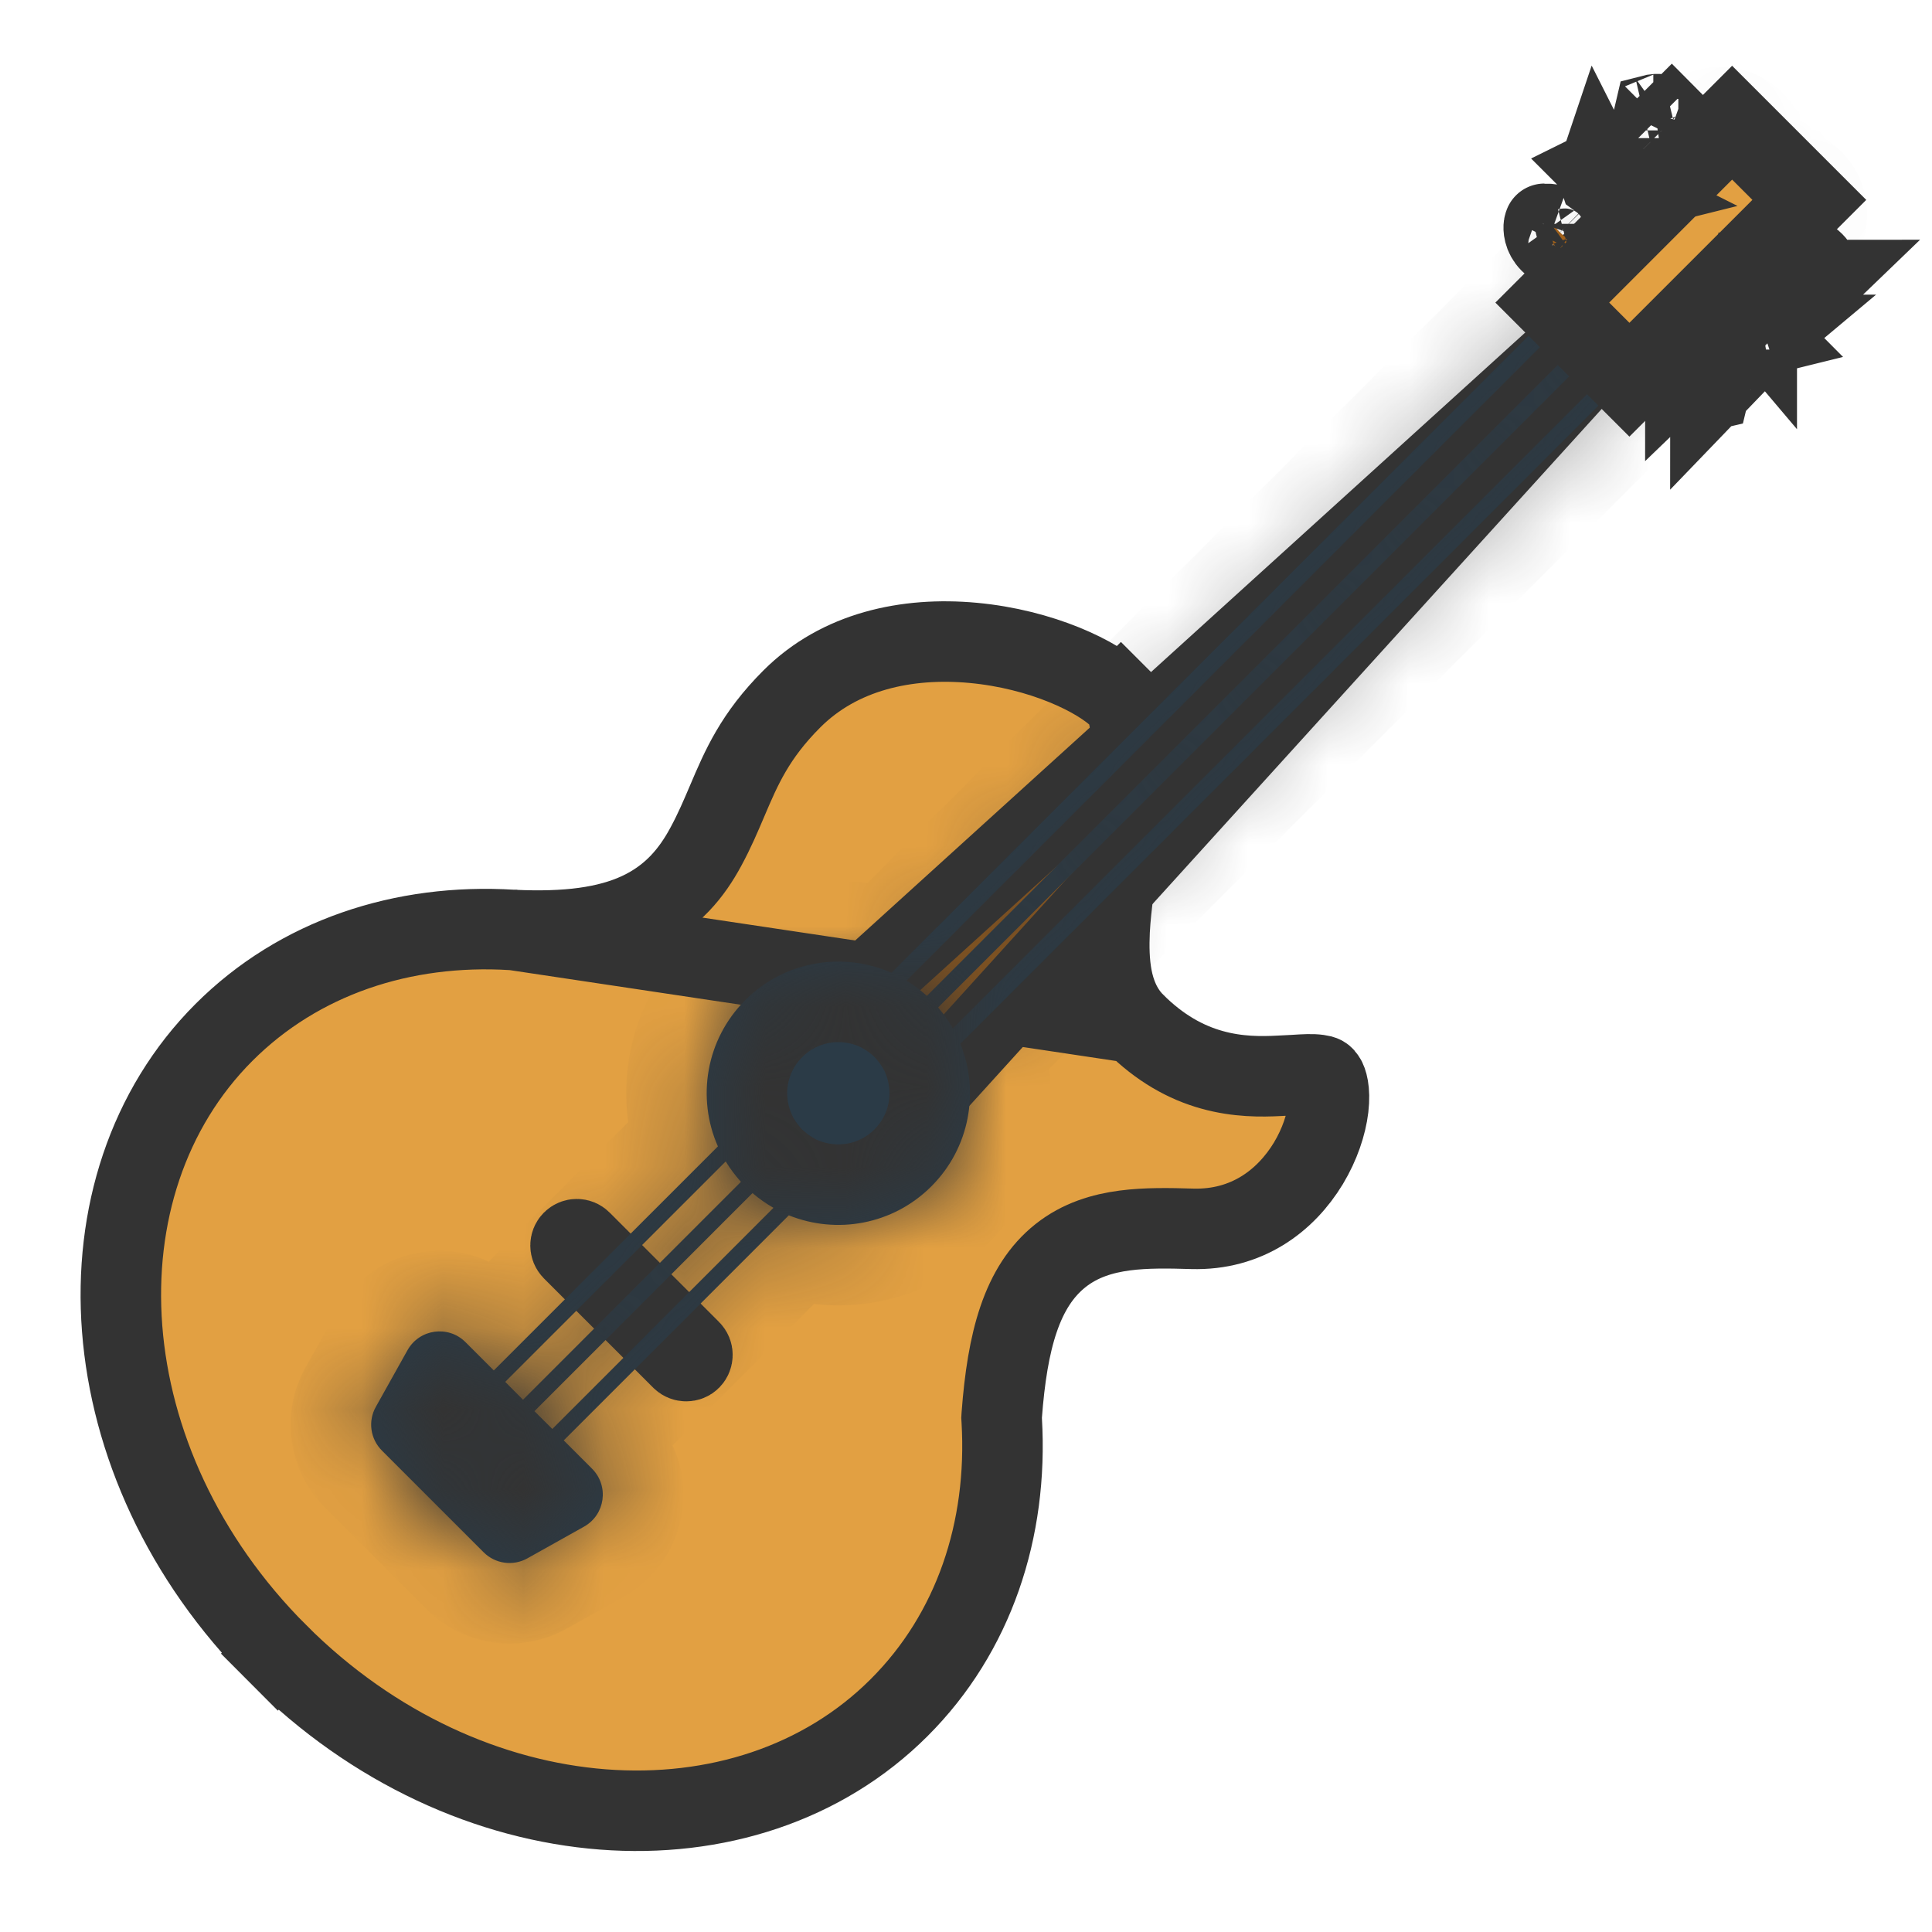 <svg width="24" height="24" viewBox="0 0 24 24" fill="none" xmlns="http://www.w3.org/2000/svg">
<path d="M6.382 11.553L6.376 11.552L6.364 11.552L6.364 11.552C5.001 11.468 3.714 11.894 2.783 12.824C0.887 14.72 1.081 18.172 3.452 20.543L3.098 20.896L3.452 20.543C5.823 22.914 9.274 23.108 11.17 21.212C12.098 20.285 12.523 19.004 12.444 17.646L12.442 17.613L12.444 17.58C12.513 16.659 12.69 15.981 13.175 15.597C13.42 15.403 13.699 15.322 13.97 15.286C14.233 15.251 14.524 15.256 14.81 15.265L14.81 15.265C15.487 15.284 15.97 14.918 16.253 14.452C16.395 14.216 16.476 13.969 16.501 13.761C16.527 13.538 16.483 13.426 16.464 13.399C16.444 13.369 16.436 13.36 16.377 13.352C16.297 13.341 16.214 13.346 16.072 13.355C16.021 13.358 15.963 13.361 15.895 13.364C15.668 13.376 15.375 13.379 15.057 13.29C14.732 13.2 14.407 13.021 14.095 12.709L6.382 11.553ZM6.382 11.553C7.037 11.583 7.542 11.52 7.939 11.335C8.358 11.139 8.597 10.836 8.768 10.519C8.876 10.32 8.955 10.133 9.033 9.95C9.209 9.536 9.377 9.142 9.837 8.682C10.428 8.091 11.263 7.91 12.089 7.986C12.932 8.064 13.641 8.399 13.924 8.682L14.278 8.328L13.924 8.682C13.977 8.734 14.046 8.877 14.052 9.214C14.058 9.534 14.007 9.917 13.942 10.339C13.933 10.395 13.924 10.453 13.915 10.511C13.86 10.864 13.801 11.239 13.784 11.562C13.775 11.753 13.778 11.953 13.813 12.139C13.848 12.323 13.924 12.538 14.095 12.709L6.382 11.553Z" fill="#E2A042" stroke="#333333"/>
<path d="M10.747 14.421L9.606 13.281L19.884 3.956L20.071 4.144L10.747 14.421Z" fill="#A36119" stroke="#333333"/>
<path d="M7.11 15.527L7.11 15.527C7.08 15.496 7.08 15.447 7.11 15.417C7.141 15.386 7.19 15.386 7.22 15.417L7.22 15.417L8.579 16.776L8.579 16.776C8.609 16.806 8.609 16.855 8.579 16.886C8.564 16.901 8.545 16.908 8.524 16.908C8.504 16.908 8.485 16.901 8.469 16.886L7.11 15.527Z" fill="#FFE1AB" stroke="#333333"/>
<mask id="path-4-inside-1_9326_120858" fill="white">
<path d="M22.165 2.589C22.126 2.55 22.062 2.55 22.023 2.589L11.837 12.775C11.785 12.684 11.724 12.597 11.654 12.515L21.802 2.367C21.841 2.328 21.841 2.265 21.802 2.225C21.762 2.186 21.699 2.186 21.66 2.225L11.514 12.371C11.434 12.299 11.35 12.236 11.261 12.182L21.438 2.004C21.477 1.965 21.477 1.901 21.438 1.862C21.399 1.823 21.335 1.823 21.296 1.862L11.074 12.084C10.474 11.82 9.749 11.933 9.258 12.424C8.766 12.915 8.653 13.641 8.918 14.241L6.134 17.024L5.782 16.672C5.568 16.459 5.211 16.509 5.063 16.771L4.669 17.476C4.569 17.653 4.6 17.875 4.744 18.019L6.008 19.283C6.152 19.427 6.374 19.458 6.552 19.358L7.256 18.964C7.519 18.816 7.568 18.459 7.355 18.245L7.003 17.893L9.799 15.097C10.39 15.336 11.091 15.216 11.57 14.737C12.049 14.258 12.169 13.556 11.93 12.966L22.165 2.731C22.204 2.692 22.204 2.628 22.165 2.589ZM9.015 14.428C9.069 14.516 9.132 14.601 9.204 14.681L6.497 17.388L6.276 17.166L9.015 14.428ZM6.861 17.751L6.639 17.53L9.348 14.821C9.43 14.891 9.517 14.952 9.608 15.004L6.861 17.751Z"/>
</mask>
<path d="M22.165 2.589C22.126 2.55 22.062 2.55 22.023 2.589L11.837 12.775C11.785 12.684 11.724 12.597 11.654 12.515L21.802 2.367C21.841 2.328 21.841 2.265 21.802 2.225C21.762 2.186 21.699 2.186 21.66 2.225L11.514 12.371C11.434 12.299 11.35 12.236 11.261 12.182L21.438 2.004C21.477 1.965 21.477 1.901 21.438 1.862C21.399 1.823 21.335 1.823 21.296 1.862L11.074 12.084C10.474 11.82 9.749 11.933 9.258 12.424C8.766 12.915 8.653 13.641 8.918 14.241L6.134 17.024L5.782 16.672C5.568 16.459 5.211 16.509 5.063 16.771L4.669 17.476C4.569 17.653 4.6 17.875 4.744 18.019L6.008 19.283C6.152 19.427 6.374 19.458 6.552 19.358L7.256 18.964C7.519 18.816 7.568 18.459 7.355 18.245L7.003 17.893L9.799 15.097C10.39 15.336 11.091 15.216 11.57 14.737C12.049 14.258 12.169 13.556 11.93 12.966L22.165 2.731C22.204 2.692 22.204 2.628 22.165 2.589ZM9.015 14.428C9.069 14.516 9.132 14.601 9.204 14.681L6.497 17.388L6.276 17.166L9.015 14.428ZM6.861 17.751L6.639 17.53L9.348 14.821C9.43 14.891 9.517 14.952 9.608 15.004L6.861 17.751Z" fill="#2B3B47"/>
<path d="M22.165 2.589L22.872 1.882L22.872 1.881L22.165 2.589ZM22.023 2.589L21.316 1.881L21.316 1.882L22.023 2.589ZM11.837 12.775L10.967 13.268L11.615 14.411L12.544 13.482L11.837 12.775ZM11.654 12.515L10.947 11.808L10.291 12.464L10.896 13.168L11.654 12.515ZM21.802 2.367L22.509 3.075L22.509 3.074L21.802 2.367ZM21.802 2.225L22.509 1.518L22.508 1.518L21.802 2.225ZM21.66 2.225L20.953 1.518L20.953 1.518L21.66 2.225ZM11.514 12.371L10.841 13.11L11.546 13.753L12.221 13.078L11.514 12.371ZM11.261 12.182L10.553 11.475L9.652 12.376L10.742 13.037L11.261 12.182ZM21.438 2.004L22.145 2.711L22.146 2.711L21.438 2.004ZM21.438 1.862L22.145 1.155L22.145 1.154L21.438 1.862ZM21.296 1.862L20.59 1.154L20.589 1.155L21.296 1.862ZM11.074 12.084L10.671 12.999L11.297 13.275L11.781 12.791L11.074 12.084ZM8.918 14.241L9.625 14.948L10.109 14.464L9.833 13.837L8.918 14.241ZM6.134 17.024L5.427 17.732L6.134 18.439L6.841 17.731L6.134 17.024ZM5.782 16.672L5.074 17.379L5.075 17.379L5.782 16.672ZM5.063 16.771L4.191 16.282L4.191 16.283L5.063 16.771ZM4.669 17.476L3.796 16.987L3.796 16.987L4.669 17.476ZM4.744 18.019L5.451 17.312L4.744 18.019ZM6.008 19.283L5.301 19.99H5.301L6.008 19.283ZM6.552 19.358L7.04 20.231L7.04 20.231L6.552 19.358ZM7.256 18.964L7.744 19.836L7.744 19.836L7.256 18.964ZM7.355 18.245L6.648 18.953H6.648L7.355 18.245ZM7.003 17.893L6.296 17.186L5.588 17.893L6.296 18.6L7.003 17.893ZM9.799 15.097L10.175 14.17L9.561 13.921L9.092 14.389L9.799 15.097ZM11.57 14.737L10.863 14.03L10.863 14.03L11.57 14.737ZM11.93 12.966L11.223 12.259L10.754 12.727L11.003 13.341L11.93 12.966ZM22.165 2.731L22.872 3.438L22.165 2.731ZM9.015 14.428L9.87 13.909L9.209 12.819L8.308 13.72L9.015 14.428ZM9.204 14.681L9.911 15.388L10.586 14.713L9.943 14.008L9.204 14.681ZM6.497 17.388L5.79 18.095L6.497 18.802L7.204 18.095L6.497 17.388ZM6.276 17.166L5.569 16.459L4.862 17.166L5.569 17.873L6.276 17.166ZM6.861 17.751L6.153 18.458L6.861 19.165L7.568 18.458L6.861 17.751ZM6.639 17.53L5.932 16.823L5.225 17.53L5.932 18.237L6.639 17.53ZM9.348 14.821L10.001 14.063L9.298 13.457L8.641 14.114L9.348 14.821ZM9.608 15.004L10.315 15.711L11.244 14.782L10.101 14.134L9.608 15.004ZM22.872 1.881C22.442 1.452 21.746 1.452 21.316 1.881L22.73 3.296C22.379 3.647 21.81 3.647 21.458 3.296L22.872 1.881ZM21.316 1.882L11.13 12.068L12.544 13.482L22.73 3.296L21.316 1.882ZM12.707 12.282C12.623 12.134 12.524 11.994 12.412 11.863L10.896 13.168C10.924 13.2 10.948 13.234 10.967 13.268L12.707 12.282ZM12.361 13.222L22.509 3.075L21.095 1.66L10.947 11.808L12.361 13.222ZM22.509 3.074C22.938 2.645 22.939 1.948 22.509 1.518L21.095 2.932C20.743 2.581 20.744 2.012 21.094 1.661L22.509 3.074ZM22.508 1.518C22.079 1.089 21.383 1.089 20.953 1.518L22.366 2.933C22.015 3.284 21.446 3.284 21.095 2.933L22.508 1.518ZM20.953 1.518L10.807 11.664L12.221 13.078L22.367 2.932L20.953 1.518ZM12.187 11.632C12.059 11.514 11.922 11.413 11.779 11.327L10.742 13.037C10.777 13.058 10.81 13.082 10.841 13.11L12.187 11.632ZM11.968 12.889L22.145 2.711L20.731 1.297L10.553 11.475L11.968 12.889ZM22.146 2.711C22.575 2.281 22.575 1.585 22.145 1.155L20.731 2.569C20.38 2.217 20.38 1.648 20.731 1.297L22.146 2.711ZM22.145 1.154C21.715 0.725 21.019 0.725 20.59 1.154L22.003 2.569C21.652 2.92 21.083 2.92 20.732 2.569L22.145 1.154ZM20.589 1.155L10.367 11.377L11.781 12.791L22.003 2.569L20.589 1.155ZM11.477 11.169C10.513 10.745 9.343 10.924 8.55 11.717L9.965 13.132C10.154 12.942 10.435 12.896 10.671 12.999L11.477 11.169ZM8.55 11.717C7.758 12.51 7.578 13.68 8.003 14.644L9.833 13.837C9.729 13.602 9.775 13.321 9.965 13.132L8.55 11.717ZM8.211 13.533L5.427 16.317L6.841 17.731L9.625 14.948L8.211 13.533ZM6.841 16.317L6.489 15.965L5.075 17.379L5.427 17.732L6.841 16.317ZM6.489 15.965C5.807 15.283 4.662 15.441 4.191 16.282L5.936 17.26C5.759 17.576 5.33 17.635 5.074 17.379L6.489 15.965ZM4.191 16.283L3.796 16.987L5.541 17.964L5.936 17.26L4.191 16.283ZM3.796 16.987C3.478 17.555 3.576 18.266 4.037 18.726L5.451 17.312C5.624 17.485 5.661 17.751 5.541 17.964L3.796 16.987ZM4.037 18.726L5.301 19.99L6.715 18.576L5.451 17.312L4.037 18.726ZM5.301 19.99C5.761 20.451 6.472 20.549 7.04 20.231L6.063 18.486C6.276 18.366 6.542 18.403 6.715 18.576L5.301 19.99ZM7.04 20.231L7.744 19.836L6.767 18.091L6.063 18.486L7.04 20.231ZM7.744 19.836C8.586 19.365 8.744 18.22 8.062 17.538L6.648 18.953C6.392 18.697 6.452 18.268 6.767 18.091L7.744 19.836ZM8.062 17.538L7.71 17.186L6.296 18.6L6.648 18.953L8.062 17.538ZM7.71 18.6L10.506 15.804L9.092 14.389L6.296 17.186L7.71 18.6ZM9.424 16.023C10.373 16.408 11.505 16.217 12.277 15.444L10.863 14.03C10.678 14.215 10.406 14.263 10.175 14.17L9.424 16.023ZM12.277 15.444C13.05 14.671 13.241 13.54 12.857 12.591L11.003 13.341C11.097 13.573 11.048 13.845 10.863 14.03L12.277 15.444ZM12.637 13.673L22.872 3.438L21.458 2.024L11.223 12.259L12.637 13.673ZM22.872 3.438C23.302 3.008 23.302 2.311 22.872 1.882L21.458 3.296C21.107 2.945 21.107 2.375 21.458 2.024L22.872 3.438ZM8.16 14.946C8.246 15.089 8.348 15.226 8.465 15.354L9.943 14.008C9.916 13.977 9.891 13.944 9.87 13.909L8.16 14.946ZM8.497 13.974L5.79 16.681L7.204 18.095L9.911 15.388L8.497 13.974ZM7.204 16.681L6.983 16.459L5.569 17.873L5.79 18.095L7.204 16.681ZM6.983 17.873L9.722 15.135L8.308 13.72L5.569 16.459L6.983 17.873ZM7.568 17.044L7.346 16.823L5.932 18.237L6.153 18.458L7.568 17.044ZM7.346 18.237L10.056 15.528L8.641 14.114L5.932 16.823L7.346 18.237ZM8.696 15.579C8.827 15.691 8.967 15.79 9.115 15.874L10.101 14.134C10.067 14.114 10.033 14.091 10.001 14.063L8.696 15.579ZM8.901 14.297L6.154 17.044L7.568 18.458L10.315 15.711L8.901 14.297Z" fill="#333333" mask="url(#path-4-inside-1_9326_120858)"/>
<path d="M20.241 4.717L19.283 3.759L21.517 1.524L22.476 2.483L20.241 4.717ZM19.242 3.8L19.242 3.8C19.242 3.8 19.242 3.8 19.242 3.8Z" fill="#E2A042" stroke="#333333"/>
<path d="M20.694 1.572L20.768 1.498C20.852 1.582 20.851 1.675 20.846 1.703C20.845 1.71 20.844 1.716 20.842 1.72C20.838 1.721 20.833 1.723 20.825 1.724C20.809 1.726 20.77 1.728 20.722 1.711C20.7 1.68 20.674 1.65 20.645 1.621L20.693 1.573L20.694 1.572L20.694 1.572ZM20.694 1.572L20.768 1.498C20.768 1.498 20.768 1.498 20.768 1.498L20.694 1.572ZM19.302 2.796C19.324 2.827 19.35 2.858 19.379 2.887C19.379 2.887 19.379 2.887 19.379 2.887C19.379 2.887 19.379 2.887 19.379 2.887C19.379 2.887 19.379 2.887 19.379 2.887C19.379 2.887 19.379 2.887 19.379 2.887C19.408 2.916 19.439 2.941 19.47 2.964C19.487 3.011 19.485 3.05 19.482 3.067C19.481 3.074 19.48 3.08 19.478 3.084C19.474 3.085 19.469 3.087 19.461 3.088C19.434 3.092 19.341 3.094 19.256 3.01C19.256 3.01 19.256 3.01 19.256 3.01C19.256 3.01 19.256 3.01 19.256 3.01C19.256 3.01 19.256 3.01 19.256 3.01C19.256 3.01 19.256 3.01 19.256 3.01C19.172 2.925 19.174 2.832 19.178 2.805C19.179 2.797 19.181 2.791 19.182 2.788M19.302 2.796L19.182 2.788M19.302 2.796C19.255 2.779 19.215 2.781 19.199 2.784C19.192 2.785 19.186 2.786 19.182 2.788C19.182 2.788 19.182 2.788 19.182 2.788M19.302 2.796L19.182 2.788M19.864 2.106C19.863 2.109 19.861 2.115 19.86 2.123C19.858 2.139 19.856 2.178 19.872 2.225C19.904 2.248 19.934 2.273 19.963 2.302C19.963 2.302 19.963 2.302 19.963 2.302L19.864 2.106ZM19.864 2.106L20.012 2.254M19.864 2.106L20.012 2.254M20.012 2.254L20.012 2.254L20.16 2.402M20.012 2.254L20.16 2.402M20.16 2.402C20.156 2.403 20.151 2.405 20.143 2.406C20.127 2.408 20.087 2.41 20.04 2.393C20.018 2.362 19.992 2.332 19.963 2.303L20.16 2.402ZM20.292 1.974L20.292 1.974L20.292 1.974ZM20.292 1.974L20.292 1.974L20.292 1.974ZM22.53 3.259C22.445 3.175 22.352 3.177 22.325 3.181C22.317 3.182 22.312 3.184 22.308 3.185C22.308 3.185 22.308 3.185 22.308 3.185C22.306 3.189 22.305 3.195 22.304 3.202C22.301 3.219 22.3 3.258 22.316 3.305C22.348 3.328 22.378 3.353 22.407 3.382L22.407 3.382C22.436 3.411 22.462 3.442 22.484 3.473C22.531 3.49 22.571 3.488 22.587 3.485C22.595 3.484 22.6 3.483 22.604 3.481C22.604 3.481 22.604 3.481 22.604 3.481C22.605 3.478 22.607 3.472 22.608 3.464C22.612 3.437 22.614 3.344 22.53 3.259C22.53 3.259 22.53 3.259 22.53 3.259ZM22.53 3.259L22.53 3.259C22.53 3.259 22.53 3.259 22.53 3.259ZM21.802 4.155C21.849 4.172 21.889 4.17 21.905 4.167C21.913 4.166 21.918 4.165 21.922 4.164L21.774 4.015L21.774 4.015M21.802 4.155L21.725 4.064C21.696 4.035 21.666 4.01 21.634 3.987C21.618 3.94 21.619 3.901 21.622 3.884C21.623 3.877 21.625 3.871 21.626 3.867L21.774 4.015M21.802 4.155C21.78 4.124 21.754 4.093 21.725 4.064L21.802 4.155ZM21.774 4.015L21.774 4.015M21.774 4.015L21.774 4.015M21.774 4.015L21.626 3.867M21.774 4.015L21.774 4.015L21.922 4.163M21.626 3.867L21.922 4.163C21.922 4.163 21.922 4.163 21.922 4.163M21.626 3.867C21.626 3.867 21.626 3.867 21.626 3.867C21.63 3.866 21.635 3.864 21.643 3.863C21.659 3.861 21.699 3.859 21.746 3.876M21.626 3.867L21.746 3.876M21.922 4.163C21.925 4.162 21.927 4.161 21.928 4.161M21.922 4.163C21.923 4.16 21.925 4.154 21.926 4.146C21.929 4.13 21.93 4.091 21.913 4.044C21.882 4.021 21.852 3.996 21.823 3.967L21.928 4.161M21.928 4.161C21.927 4.162 21.926 4.163 21.924 4.165L21.93 4.16C21.93 4.16 21.929 4.16 21.928 4.161ZM21.746 3.876C21.768 3.907 21.794 3.937 21.823 3.966C21.823 3.966 21.823 3.966 21.823 3.966C21.823 3.966 21.823 3.966 21.823 3.967L21.746 3.876ZM20.694 1.572L20.645 1.621C20.645 1.62 20.645 1.62 20.645 1.62C20.616 1.591 20.586 1.566 20.555 1.543C20.538 1.496 20.54 1.457 20.542 1.441C20.543 1.433 20.545 1.427 20.546 1.423C20.546 1.423 20.546 1.423 20.546 1.423C20.55 1.422 20.556 1.421 20.563 1.419C20.59 1.415 20.684 1.413 20.768 1.498L20.694 1.572ZM20.839 1.727C20.839 1.727 20.839 1.727 20.84 1.726L20.839 1.727ZM19.475 3.091C19.475 3.091 19.475 3.091 19.476 3.09L19.475 3.091ZM19.485 3.081C19.485 3.081 19.486 3.08 19.486 3.08L19.485 3.081ZM19.174 2.791C19.174 2.791 19.175 2.791 19.176 2.79L19.174 2.791ZM19.984 2.114C20.006 2.145 20.032 2.176 20.061 2.205C20.061 2.205 20.061 2.205 20.061 2.205L20.086 2.18L20.061 2.205C20.061 2.205 20.061 2.205 20.061 2.205C20.061 2.205 20.061 2.205 20.061 2.205C20.09 2.234 20.12 2.259 20.152 2.282C20.169 2.329 20.167 2.368 20.164 2.385C20.163 2.392 20.162 2.398 20.16 2.402L20.012 2.254L20.012 2.254L19.864 2.106C19.864 2.106 19.864 2.106 19.864 2.106C19.868 2.104 19.874 2.103 19.881 2.101C19.897 2.099 19.937 2.097 19.984 2.114ZM20.549 1.417C20.549 1.416 20.549 1.416 20.549 1.416C20.549 1.416 20.549 1.416 20.549 1.417ZM21.064 4.558C21.086 4.589 21.112 4.619 21.141 4.648C21.141 4.648 21.141 4.648 21.141 4.648C21.141 4.648 21.141 4.649 21.141 4.649C21.141 4.649 21.141 4.649 21.141 4.649C21.141 4.649 21.141 4.649 21.141 4.649C21.17 4.678 21.2 4.703 21.232 4.726C21.248 4.773 21.247 4.812 21.244 4.828C21.243 4.836 21.241 4.842 21.24 4.846C21.24 4.846 21.24 4.846 21.24 4.846C21.236 4.847 21.23 4.848 21.223 4.849C21.196 4.854 21.102 4.856 21.018 4.771C21.018 4.771 21.018 4.771 21.018 4.771C21.018 4.771 21.018 4.771 21.018 4.771C21.018 4.771 21.018 4.771 21.018 4.771C21.018 4.771 21.018 4.771 21.018 4.771C21.018 4.771 21.018 4.771 21.018 4.771C20.934 4.687 20.936 4.594 20.94 4.566C20.941 4.559 20.942 4.553 20.944 4.549C20.944 4.549 20.944 4.549 20.944 4.549C20.948 4.548 20.953 4.546 20.961 4.545C20.977 4.543 21.017 4.541 21.064 4.558ZM20.947 4.542C20.947 4.542 20.947 4.542 20.947 4.543L20.947 4.542ZM21.237 4.853C21.237 4.853 21.237 4.853 21.237 4.852L21.237 4.853ZM21.247 4.843C21.247 4.842 21.248 4.842 21.248 4.842L21.247 4.843ZM21.919 4.171C21.919 4.171 21.919 4.171 21.919 4.17L21.919 4.171ZM21.629 3.86C21.629 3.86 21.629 3.86 21.628 3.861L21.629 3.86ZM21.618 3.871C21.618 3.871 21.619 3.87 21.619 3.87L21.618 3.871ZM22.601 3.489C22.601 3.489 22.601 3.489 22.601 3.488L22.601 3.489ZM22.611 3.479C22.611 3.478 22.612 3.478 22.612 3.478L22.611 3.479ZM22.3 3.189C22.3 3.189 22.301 3.188 22.301 3.188L22.3 3.189ZM20.538 1.427C20.538 1.427 20.539 1.427 20.54 1.426L20.538 1.427ZM20.849 1.717C20.85 1.717 20.85 1.716 20.85 1.716C20.85 1.716 20.85 1.717 20.849 1.717ZM20.158 2.408C20.157 2.409 20.157 2.409 20.157 2.409C20.157 2.409 20.157 2.409 20.158 2.408ZM19.858 2.108C19.857 2.109 19.857 2.109 19.857 2.109C19.856 2.109 19.857 2.109 19.858 2.108ZM19.867 2.099C19.867 2.098 19.867 2.098 19.867 2.098C19.867 2.098 19.867 2.098 19.867 2.099ZM20.167 2.399C20.168 2.399 20.168 2.398 20.168 2.398C20.168 2.398 20.168 2.399 20.167 2.399ZM19.185 2.781C19.185 2.78 19.185 2.78 19.186 2.78C19.186 2.78 19.185 2.78 19.185 2.781ZM22.311 3.179C22.311 3.178 22.311 3.178 22.311 3.178C22.311 3.178 22.311 3.178 22.311 3.179ZM20.937 4.552C20.937 4.552 20.936 4.553 20.936 4.553C20.936 4.553 20.936 4.552 20.937 4.552Z" fill="#A36119" stroke="#333333"/>
</svg>
